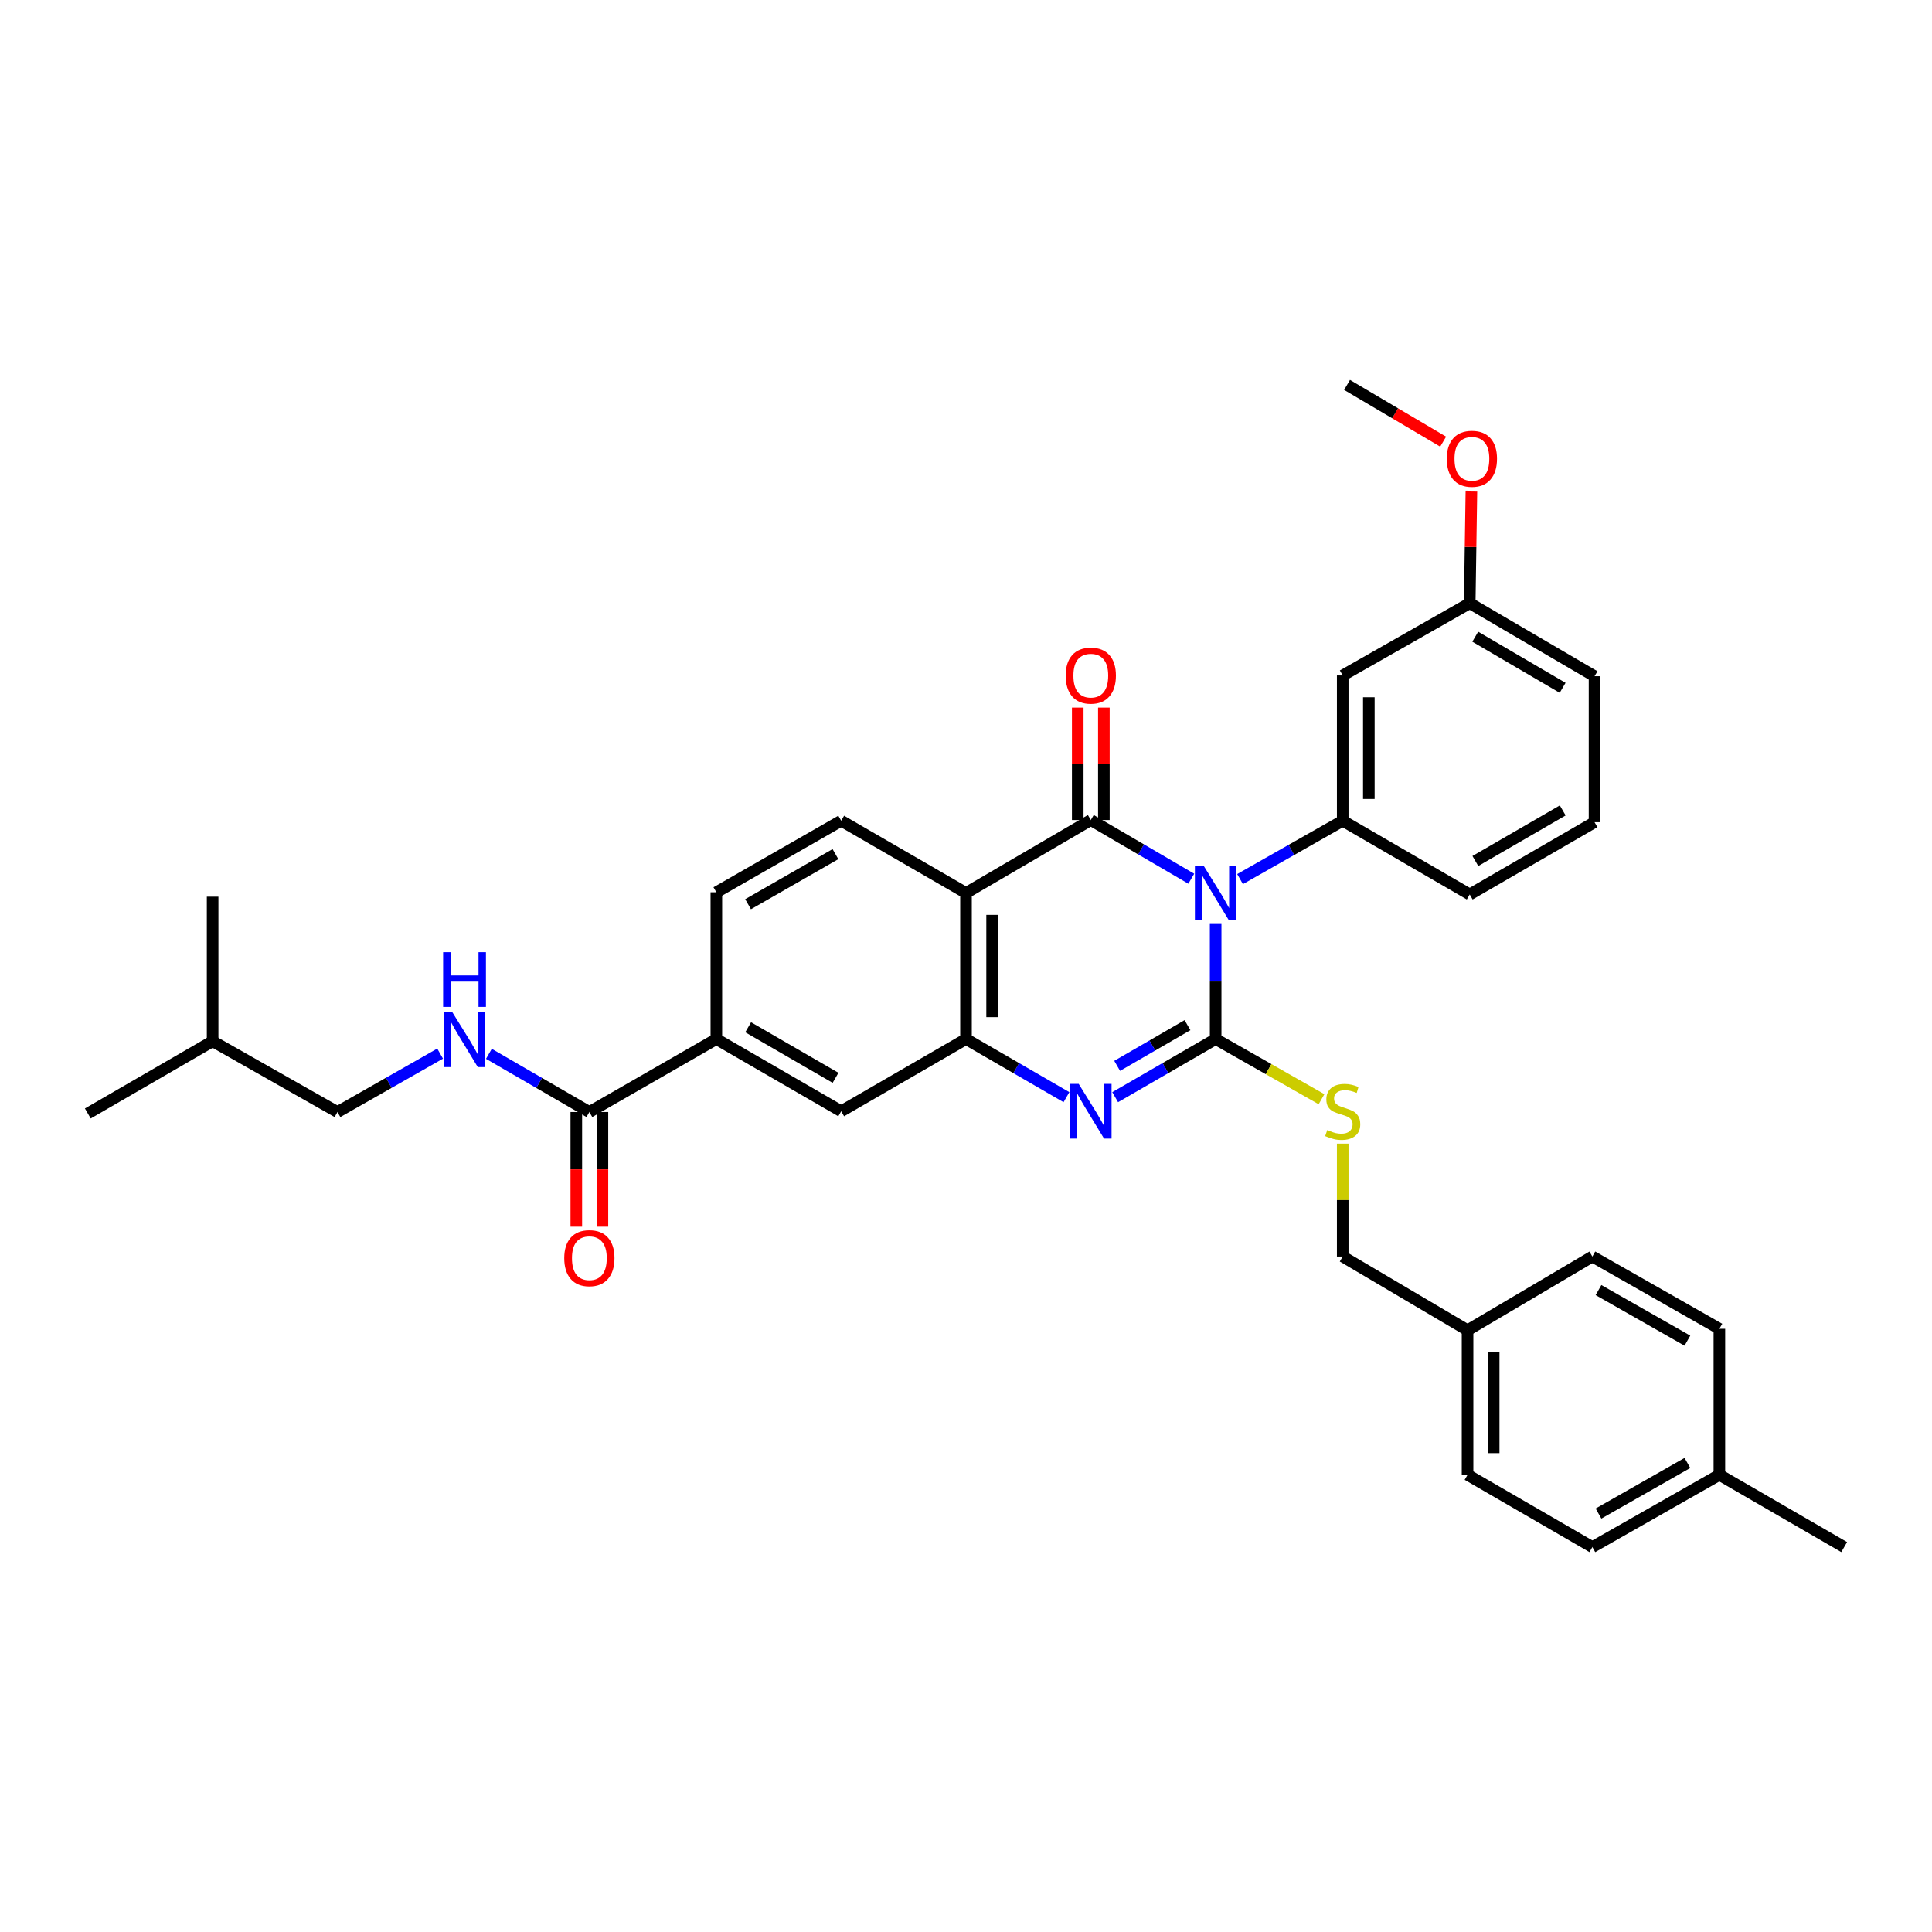 <?xml version='1.0' encoding='iso-8859-1'?>
<svg version='1.1' baseProfile='full'
              xmlns='http://www.w3.org/2000/svg'
                      xmlns:rdkit='http://www.rdkit.org/xml'
                      xmlns:xlink='http://www.w3.org/1999/xlink'
                  xml:space='preserve'
width='1000px' height='1000px' viewBox='0 0 1000 1000'>
<!-- END OF HEADER -->
<rect style='opacity:1.0;fill:#FFFFFF;stroke:none' width='1000' height='1000' x='0' y='0'> </rect>
<path class='bond-0' d='M 629.216,478.248 L 629.216,508.025' style='fill:none;fill-rule:evenodd;stroke:#0000FF;stroke-width:6px;stroke-linecap:butt;stroke-linejoin:miter;stroke-opacity:1' />
<path class='bond-0' d='M 629.216,508.025 L 629.216,537.802' style='fill:none;fill-rule:evenodd;stroke:#000000;stroke-width:6px;stroke-linecap:butt;stroke-linejoin:miter;stroke-opacity:1' />
<path class='bond-1' d='M 616.605,454.831 L 590.603,439.64' style='fill:none;fill-rule:evenodd;stroke:#0000FF;stroke-width:6px;stroke-linecap:butt;stroke-linejoin:miter;stroke-opacity:1' />
<path class='bond-1' d='M 590.603,439.64 L 564.6,424.449' style='fill:none;fill-rule:evenodd;stroke:#000000;stroke-width:6px;stroke-linecap:butt;stroke-linejoin:miter;stroke-opacity:1' />
<path class='bond-5' d='M 641.847,455.019 L 668.417,439.918' style='fill:none;fill-rule:evenodd;stroke:#0000FF;stroke-width:6px;stroke-linecap:butt;stroke-linejoin:miter;stroke-opacity:1' />
<path class='bond-5' d='M 668.417,439.918 L 694.988,424.817' style='fill:none;fill-rule:evenodd;stroke:#000000;stroke-width:6px;stroke-linecap:butt;stroke-linejoin:miter;stroke-opacity:1' />
<path class='bond-2' d='M 629.216,537.802 L 603.211,552.846' style='fill:none;fill-rule:evenodd;stroke:#000000;stroke-width:6px;stroke-linecap:butt;stroke-linejoin:miter;stroke-opacity:1' />
<path class='bond-2' d='M 603.211,552.846 L 577.207,567.89' style='fill:none;fill-rule:evenodd;stroke:#0000FF;stroke-width:6px;stroke-linecap:butt;stroke-linejoin:miter;stroke-opacity:1' />
<path class='bond-2' d='M 614.644,530.613 L 596.441,541.144' style='fill:none;fill-rule:evenodd;stroke:#000000;stroke-width:6px;stroke-linecap:butt;stroke-linejoin:miter;stroke-opacity:1' />
<path class='bond-2' d='M 596.441,541.144 L 578.238,551.675' style='fill:none;fill-rule:evenodd;stroke:#0000FF;stroke-width:6px;stroke-linecap:butt;stroke-linejoin:miter;stroke-opacity:1' />
<path class='bond-7' d='M 629.216,537.802 L 656.616,553.375' style='fill:none;fill-rule:evenodd;stroke:#000000;stroke-width:6px;stroke-linecap:butt;stroke-linejoin:miter;stroke-opacity:1' />
<path class='bond-7' d='M 656.616,553.375 L 684.016,568.948' style='fill:none;fill-rule:evenodd;stroke:#CCCC00;stroke-width:6px;stroke-linecap:butt;stroke-linejoin:miter;stroke-opacity:1' />
<path class='bond-3' d='M 564.6,424.449 L 500,462.198' style='fill:none;fill-rule:evenodd;stroke:#000000;stroke-width:6px;stroke-linecap:butt;stroke-linejoin:miter;stroke-opacity:1' />
<path class='bond-13' d='M 571.36,424.449 L 571.36,395.349' style='fill:none;fill-rule:evenodd;stroke:#000000;stroke-width:6px;stroke-linecap:butt;stroke-linejoin:miter;stroke-opacity:1' />
<path class='bond-13' d='M 571.36,395.349 L 571.36,366.25' style='fill:none;fill-rule:evenodd;stroke:#FF0000;stroke-width:6px;stroke-linecap:butt;stroke-linejoin:miter;stroke-opacity:1' />
<path class='bond-13' d='M 557.841,424.449 L 557.841,395.349' style='fill:none;fill-rule:evenodd;stroke:#000000;stroke-width:6px;stroke-linecap:butt;stroke-linejoin:miter;stroke-opacity:1' />
<path class='bond-13' d='M 557.841,395.349 L 557.841,366.25' style='fill:none;fill-rule:evenodd;stroke:#FF0000;stroke-width:6px;stroke-linecap:butt;stroke-linejoin:miter;stroke-opacity:1' />
<path class='bond-34' d='M 551.994,567.889 L 525.997,552.845' style='fill:none;fill-rule:evenodd;stroke:#0000FF;stroke-width:6px;stroke-linecap:butt;stroke-linejoin:miter;stroke-opacity:1' />
<path class='bond-34' d='M 525.997,552.845 L 500,537.802' style='fill:none;fill-rule:evenodd;stroke:#000000;stroke-width:6px;stroke-linecap:butt;stroke-linejoin:miter;stroke-opacity:1' />
<path class='bond-4' d='M 500,462.198 L 500,537.802' style='fill:none;fill-rule:evenodd;stroke:#000000;stroke-width:6px;stroke-linecap:butt;stroke-linejoin:miter;stroke-opacity:1' />
<path class='bond-4' d='M 513.519,473.539 L 513.519,526.461' style='fill:none;fill-rule:evenodd;stroke:#000000;stroke-width:6px;stroke-linecap:butt;stroke-linejoin:miter;stroke-opacity:1' />
<path class='bond-9' d='M 500,462.198 L 435.4,424.817' style='fill:none;fill-rule:evenodd;stroke:#000000;stroke-width:6px;stroke-linecap:butt;stroke-linejoin:miter;stroke-opacity:1' />
<path class='bond-8' d='M 500,537.802 L 435.4,575.183' style='fill:none;fill-rule:evenodd;stroke:#000000;stroke-width:6px;stroke-linecap:butt;stroke-linejoin:miter;stroke-opacity:1' />
<path class='bond-11' d='M 694.988,424.817 L 694.988,349.619' style='fill:none;fill-rule:evenodd;stroke:#000000;stroke-width:6px;stroke-linecap:butt;stroke-linejoin:miter;stroke-opacity:1' />
<path class='bond-11' d='M 708.507,413.537 L 708.507,360.899' style='fill:none;fill-rule:evenodd;stroke:#000000;stroke-width:6px;stroke-linecap:butt;stroke-linejoin:miter;stroke-opacity:1' />
<path class='bond-20' d='M 694.988,424.817 L 760.722,462.972' style='fill:none;fill-rule:evenodd;stroke:#000000;stroke-width:6px;stroke-linecap:butt;stroke-linejoin:miter;stroke-opacity:1' />
<path class='bond-6' d='M 305.057,575.581 L 370.784,537.802' style='fill:none;fill-rule:evenodd;stroke:#000000;stroke-width:6px;stroke-linecap:butt;stroke-linejoin:miter;stroke-opacity:1' />
<path class='bond-12' d='M 305.057,575.581 L 279.053,560.519' style='fill:none;fill-rule:evenodd;stroke:#000000;stroke-width:6px;stroke-linecap:butt;stroke-linejoin:miter;stroke-opacity:1' />
<path class='bond-12' d='M 279.053,560.519 L 253.049,545.457' style='fill:none;fill-rule:evenodd;stroke:#0000FF;stroke-width:6px;stroke-linecap:butt;stroke-linejoin:miter;stroke-opacity:1' />
<path class='bond-15' d='M 298.298,575.581 L 298.298,605.256' style='fill:none;fill-rule:evenodd;stroke:#000000;stroke-width:6px;stroke-linecap:butt;stroke-linejoin:miter;stroke-opacity:1' />
<path class='bond-15' d='M 298.298,605.256 L 298.298,634.931' style='fill:none;fill-rule:evenodd;stroke:#FF0000;stroke-width:6px;stroke-linecap:butt;stroke-linejoin:miter;stroke-opacity:1' />
<path class='bond-15' d='M 311.817,575.581 L 311.817,605.256' style='fill:none;fill-rule:evenodd;stroke:#000000;stroke-width:6px;stroke-linecap:butt;stroke-linejoin:miter;stroke-opacity:1' />
<path class='bond-15' d='M 311.817,605.256 L 311.817,634.931' style='fill:none;fill-rule:evenodd;stroke:#FF0000;stroke-width:6px;stroke-linecap:butt;stroke-linejoin:miter;stroke-opacity:1' />
<path class='bond-16' d='M 694.988,591.943 L 694.988,621.162' style='fill:none;fill-rule:evenodd;stroke:#CCCC00;stroke-width:6px;stroke-linecap:butt;stroke-linejoin:miter;stroke-opacity:1' />
<path class='bond-16' d='M 694.988,621.162 L 694.988,650.381' style='fill:none;fill-rule:evenodd;stroke:#000000;stroke-width:6px;stroke-linecap:butt;stroke-linejoin:miter;stroke-opacity:1' />
<path class='bond-36' d='M 435.4,575.183 L 370.784,537.802' style='fill:none;fill-rule:evenodd;stroke:#000000;stroke-width:6px;stroke-linecap:butt;stroke-linejoin:miter;stroke-opacity:1' />
<path class='bond-36' d='M 432.477,557.874 L 387.247,531.707' style='fill:none;fill-rule:evenodd;stroke:#000000;stroke-width:6px;stroke-linecap:butt;stroke-linejoin:miter;stroke-opacity:1' />
<path class='bond-14' d='M 435.4,424.817 L 370.784,461.845' style='fill:none;fill-rule:evenodd;stroke:#000000;stroke-width:6px;stroke-linecap:butt;stroke-linejoin:miter;stroke-opacity:1' />
<path class='bond-14' d='M 432.429,442.101 L 387.199,468.021' style='fill:none;fill-rule:evenodd;stroke:#000000;stroke-width:6px;stroke-linecap:butt;stroke-linejoin:miter;stroke-opacity:1' />
<path class='bond-10' d='M 370.784,537.802 L 370.784,461.845' style='fill:none;fill-rule:evenodd;stroke:#000000;stroke-width:6px;stroke-linecap:butt;stroke-linejoin:miter;stroke-opacity:1' />
<path class='bond-17' d='M 694.988,349.619 L 760.722,312.215' style='fill:none;fill-rule:evenodd;stroke:#000000;stroke-width:6px;stroke-linecap:butt;stroke-linejoin:miter;stroke-opacity:1' />
<path class='bond-18' d='M 227.81,545.343 L 201.24,560.462' style='fill:none;fill-rule:evenodd;stroke:#0000FF;stroke-width:6px;stroke-linecap:butt;stroke-linejoin:miter;stroke-opacity:1' />
<path class='bond-18' d='M 201.24,560.462 L 174.67,575.581' style='fill:none;fill-rule:evenodd;stroke:#000000;stroke-width:6px;stroke-linecap:butt;stroke-linejoin:miter;stroke-opacity:1' />
<path class='bond-19' d='M 694.988,650.381 L 759.603,688.536' style='fill:none;fill-rule:evenodd;stroke:#000000;stroke-width:6px;stroke-linecap:butt;stroke-linejoin:miter;stroke-opacity:1' />
<path class='bond-26' d='M 760.722,312.215 L 761.16,283.116' style='fill:none;fill-rule:evenodd;stroke:#000000;stroke-width:6px;stroke-linecap:butt;stroke-linejoin:miter;stroke-opacity:1' />
<path class='bond-26' d='M 761.16,283.116 L 761.598,254.016' style='fill:none;fill-rule:evenodd;stroke:#FF0000;stroke-width:6px;stroke-linecap:butt;stroke-linejoin:miter;stroke-opacity:1' />
<path class='bond-35' d='M 760.722,312.215 L 825.33,350.017' style='fill:none;fill-rule:evenodd;stroke:#000000;stroke-width:6px;stroke-linecap:butt;stroke-linejoin:miter;stroke-opacity:1' />
<path class='bond-35' d='M 763.586,329.554 L 808.811,356.016' style='fill:none;fill-rule:evenodd;stroke:#000000;stroke-width:6px;stroke-linecap:butt;stroke-linejoin:miter;stroke-opacity:1' />
<path class='bond-28' d='M 174.67,575.581 L 110.055,538.921' style='fill:none;fill-rule:evenodd;stroke:#000000;stroke-width:6px;stroke-linecap:butt;stroke-linejoin:miter;stroke-opacity:1' />
<path class='bond-22' d='M 759.603,688.536 L 824.203,650.381' style='fill:none;fill-rule:evenodd;stroke:#000000;stroke-width:6px;stroke-linecap:butt;stroke-linejoin:miter;stroke-opacity:1' />
<path class='bond-23' d='M 759.603,688.536 L 759.603,763.366' style='fill:none;fill-rule:evenodd;stroke:#000000;stroke-width:6px;stroke-linecap:butt;stroke-linejoin:miter;stroke-opacity:1' />
<path class='bond-23' d='M 773.122,699.76 L 773.122,752.141' style='fill:none;fill-rule:evenodd;stroke:#000000;stroke-width:6px;stroke-linecap:butt;stroke-linejoin:miter;stroke-opacity:1' />
<path class='bond-27' d='M 760.722,462.972 L 825.33,425.568' style='fill:none;fill-rule:evenodd;stroke:#000000;stroke-width:6px;stroke-linecap:butt;stroke-linejoin:miter;stroke-opacity:1' />
<path class='bond-27' d='M 763.64,445.661 L 808.865,419.479' style='fill:none;fill-rule:evenodd;stroke:#000000;stroke-width:6px;stroke-linecap:butt;stroke-linejoin:miter;stroke-opacity:1' />
<path class='bond-21' d='M 889.945,763.366 L 824.203,800.77' style='fill:none;fill-rule:evenodd;stroke:#000000;stroke-width:6px;stroke-linecap:butt;stroke-linejoin:miter;stroke-opacity:1' />
<path class='bond-21' d='M 873.398,757.226 L 827.379,783.408' style='fill:none;fill-rule:evenodd;stroke:#000000;stroke-width:6px;stroke-linecap:butt;stroke-linejoin:miter;stroke-opacity:1' />
<path class='bond-30' d='M 889.945,763.366 L 954.545,800.77' style='fill:none;fill-rule:evenodd;stroke:#000000;stroke-width:6px;stroke-linecap:butt;stroke-linejoin:miter;stroke-opacity:1' />
<path class='bond-37' d='M 889.945,763.366 L 889.945,687.785' style='fill:none;fill-rule:evenodd;stroke:#000000;stroke-width:6px;stroke-linecap:butt;stroke-linejoin:miter;stroke-opacity:1' />
<path class='bond-24' d='M 824.203,650.381 L 889.945,687.785' style='fill:none;fill-rule:evenodd;stroke:#000000;stroke-width:6px;stroke-linecap:butt;stroke-linejoin:miter;stroke-opacity:1' />
<path class='bond-24' d='M 827.379,667.742 L 873.398,693.925' style='fill:none;fill-rule:evenodd;stroke:#000000;stroke-width:6px;stroke-linecap:butt;stroke-linejoin:miter;stroke-opacity:1' />
<path class='bond-25' d='M 759.603,763.366 L 824.203,800.77' style='fill:none;fill-rule:evenodd;stroke:#000000;stroke-width:6px;stroke-linecap:butt;stroke-linejoin:miter;stroke-opacity:1' />
<path class='bond-31' d='M 746.973,228.601 L 722.103,213.916' style='fill:none;fill-rule:evenodd;stroke:#FF0000;stroke-width:6px;stroke-linecap:butt;stroke-linejoin:miter;stroke-opacity:1' />
<path class='bond-31' d='M 722.103,213.916 L 697.233,199.23' style='fill:none;fill-rule:evenodd;stroke:#000000;stroke-width:6px;stroke-linecap:butt;stroke-linejoin:miter;stroke-opacity:1' />
<path class='bond-29' d='M 825.33,425.568 L 825.33,350.017' style='fill:none;fill-rule:evenodd;stroke:#000000;stroke-width:6px;stroke-linecap:butt;stroke-linejoin:miter;stroke-opacity:1' />
<path class='bond-32' d='M 110.055,538.921 L 45.455,576.325' style='fill:none;fill-rule:evenodd;stroke:#000000;stroke-width:6px;stroke-linecap:butt;stroke-linejoin:miter;stroke-opacity:1' />
<path class='bond-33' d='M 110.055,538.921 L 110.055,464.121' style='fill:none;fill-rule:evenodd;stroke:#000000;stroke-width:6px;stroke-linecap:butt;stroke-linejoin:miter;stroke-opacity:1' />
<path  class='atom-0' d='M 622.956 448.038
L 632.236 463.038
Q 633.156 464.518, 634.636 467.198
Q 636.116 469.878, 636.196 470.038
L 636.196 448.038
L 639.956 448.038
L 639.956 476.358
L 636.076 476.358
L 626.116 459.958
Q 624.956 458.038, 623.716 455.838
Q 622.516 453.638, 622.156 452.958
L 622.156 476.358
L 618.476 476.358
L 618.476 448.038
L 622.956 448.038
' fill='#0000FF'/>
<path  class='atom-3' d='M 558.34 561.023
L 567.62 576.023
Q 568.54 577.503, 570.02 580.183
Q 571.5 582.863, 571.58 583.023
L 571.58 561.023
L 575.34 561.023
L 575.34 589.343
L 571.46 589.343
L 561.5 572.943
Q 560.34 571.023, 559.1 568.823
Q 557.9 566.623, 557.54 565.943
L 557.54 589.343
L 553.86 589.343
L 553.86 561.023
L 558.34 561.023
' fill='#0000FF'/>
<path  class='atom-8' d='M 686.988 584.903
Q 687.308 585.023, 688.628 585.583
Q 689.948 586.143, 691.388 586.503
Q 692.868 586.823, 694.308 586.823
Q 696.988 586.823, 698.548 585.543
Q 700.108 584.223, 700.108 581.943
Q 700.108 580.383, 699.308 579.423
Q 698.548 578.463, 697.348 577.943
Q 696.148 577.423, 694.148 576.823
Q 691.628 576.063, 690.108 575.343
Q 688.628 574.623, 687.548 573.103
Q 686.508 571.583, 686.508 569.023
Q 686.508 565.463, 688.908 563.263
Q 691.348 561.063, 696.148 561.063
Q 699.428 561.063, 703.148 562.623
L 702.228 565.703
Q 698.828 564.303, 696.268 564.303
Q 693.508 564.303, 691.988 565.463
Q 690.468 566.583, 690.508 568.543
Q 690.508 570.063, 691.268 570.983
Q 692.068 571.903, 693.188 572.423
Q 694.348 572.943, 696.268 573.543
Q 698.828 574.343, 700.348 575.143
Q 701.868 575.943, 702.948 577.583
Q 704.068 579.183, 704.068 581.943
Q 704.068 585.863, 701.428 587.983
Q 698.828 590.063, 694.468 590.063
Q 691.948 590.063, 690.028 589.503
Q 688.148 588.983, 685.908 588.063
L 686.988 584.903
' fill='#CCCC00'/>
<path  class='atom-13' d='M 234.182 523.995
L 243.462 538.995
Q 244.382 540.475, 245.862 543.155
Q 247.342 545.835, 247.422 545.995
L 247.422 523.995
L 251.182 523.995
L 251.182 552.315
L 247.302 552.315
L 237.342 535.915
Q 236.182 533.995, 234.942 531.795
Q 233.742 529.595, 233.382 528.915
L 233.382 552.315
L 229.702 552.315
L 229.702 523.995
L 234.182 523.995
' fill='#0000FF'/>
<path  class='atom-13' d='M 229.362 492.843
L 233.202 492.843
L 233.202 504.883
L 247.682 504.883
L 247.682 492.843
L 251.522 492.843
L 251.522 521.163
L 247.682 521.163
L 247.682 508.083
L 233.202 508.083
L 233.202 521.163
L 229.362 521.163
L 229.362 492.843
' fill='#0000FF'/>
<path  class='atom-14' d='M 551.6 349.699
Q 551.6 342.899, 554.96 339.099
Q 558.32 335.299, 564.6 335.299
Q 570.88 335.299, 574.24 339.099
Q 577.6 342.899, 577.6 349.699
Q 577.6 356.579, 574.2 360.499
Q 570.8 364.379, 564.6 364.379
Q 558.36 364.379, 554.96 360.499
Q 551.6 356.619, 551.6 349.699
M 564.6 361.179
Q 568.92 361.179, 571.24 358.299
Q 573.6 355.379, 573.6 349.699
Q 573.6 344.139, 571.24 341.339
Q 568.92 338.499, 564.6 338.499
Q 560.28 338.499, 557.92 341.299
Q 555.6 344.099, 555.6 349.699
Q 555.6 355.419, 557.92 358.299
Q 560.28 361.179, 564.6 361.179
' fill='#FF0000'/>
<path  class='atom-16' d='M 292.057 651.22
Q 292.057 644.42, 295.417 640.62
Q 298.777 636.82, 305.057 636.82
Q 311.337 636.82, 314.697 640.62
Q 318.057 644.42, 318.057 651.22
Q 318.057 658.1, 314.657 662.02
Q 311.257 665.9, 305.057 665.9
Q 298.817 665.9, 295.417 662.02
Q 292.057 658.14, 292.057 651.22
M 305.057 662.7
Q 309.377 662.7, 311.697 659.82
Q 314.057 656.9, 314.057 651.22
Q 314.057 645.66, 311.697 642.86
Q 309.377 640.02, 305.057 640.02
Q 300.737 640.02, 298.377 642.82
Q 296.057 645.62, 296.057 651.22
Q 296.057 656.94, 298.377 659.82
Q 300.737 662.7, 305.057 662.7
' fill='#FF0000'/>
<path  class='atom-27' d='M 748.849 237.465
Q 748.849 230.665, 752.209 226.865
Q 755.569 223.065, 761.849 223.065
Q 768.129 223.065, 771.489 226.865
Q 774.849 230.665, 774.849 237.465
Q 774.849 244.345, 771.449 248.265
Q 768.049 252.145, 761.849 252.145
Q 755.609 252.145, 752.209 248.265
Q 748.849 244.385, 748.849 237.465
M 761.849 248.945
Q 766.169 248.945, 768.489 246.065
Q 770.849 243.145, 770.849 237.465
Q 770.849 231.905, 768.489 229.105
Q 766.169 226.265, 761.849 226.265
Q 757.529 226.265, 755.169 229.065
Q 752.849 231.865, 752.849 237.465
Q 752.849 243.185, 755.169 246.065
Q 757.529 248.945, 761.849 248.945
' fill='#FF0000'/>
</svg>
